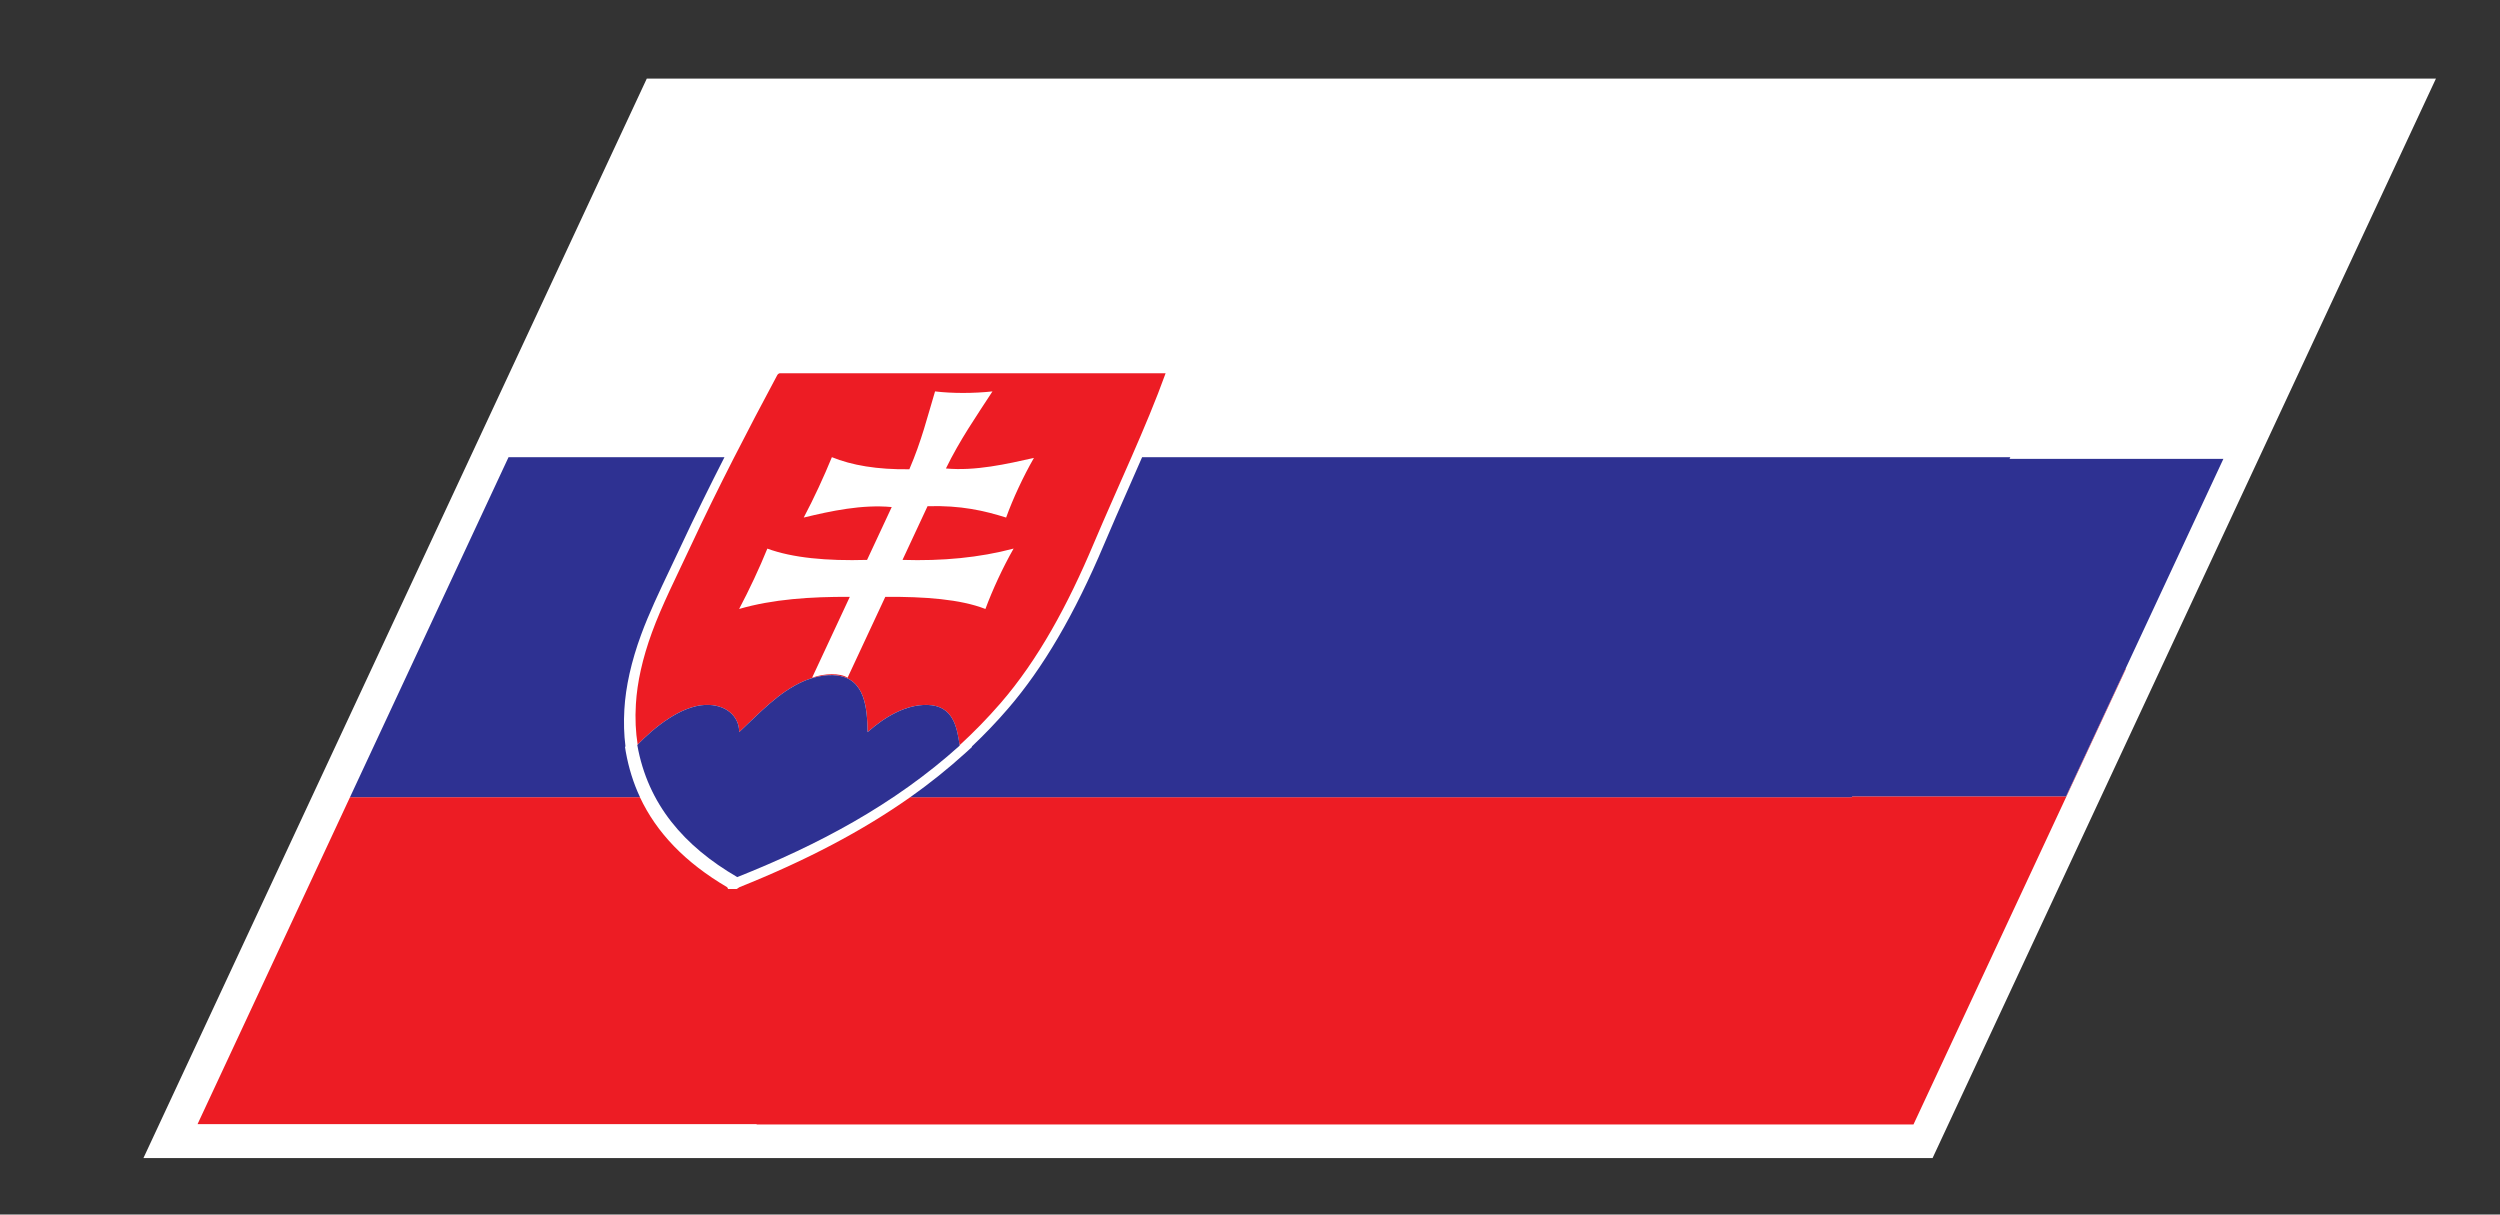 <?xml version="1.0" encoding="UTF-8" standalone="no"?>
<svg
   xmlns:dc="http://purl.org/dc/elements/1.1/"
   xmlns:cc="http://creativecommons.org/ns#"
   xmlns:rdf="http://www.w3.org/1999/02/22-rdf-syntax-ns#"
   xmlns:svg="http://www.w3.org/2000/svg"
   xmlns="http://www.w3.org/2000/svg"
   viewBox="0 0 70.013 34.013"
   height="34.013"
   width="70.013"
   xml:space="preserve"
   id="svg2"
   version="1.1"><rect x="0" y="0" width="70.013" height="34.013" fill="#333333" stroke="none"/><defs
     id="defs6" /><g
     transform="matrix(1.333,0,0,-1.333,0,34.013)"
     id="g10"><g
       transform="scale(0.1)"
       id="g12"><path
         id="path14"
         style="fill:#ffffff;fill-opacity:1;fill-rule:nonzero;stroke:none"
         d="M 135.883,238.645 H 511.77 L 406.02,11.867 H 30.137 L 135.883,238.645" /><path
         id="path16"
         style="fill:#ed1c24;fill-opacity:1;fill-rule:nonzero;stroke:none"
         d="m 389.125,87.852 -0.082,-0.176 H 191.23 c -10.054,-7.09 -21.765,-13.25 -35.875,-18.906 l -0.582,-0.379 h -0.363 -1.441 l -0.192,0.371 c -8.769,5.152 -14.824,11.414 -18.336,18.914 H 73.531 L 73.477,87.559 41.5,18.984 H 159 c -0.031,-0.02 -0.062,-0.047 -0.09,-0.07 h 243.094 l 44.672,95.805 h -0.094 L 434.059,87.863 h -44.926 l -0.008,-0.012" /><path
         id="path18"
         style="fill:#2e3192;fill-opacity:1;fill-rule:nonzero;stroke:none"
         d="m 131.48,97.168 -0.175,1.074 0.101,0.109 c -0.32,2.468 -0.386,5.086 -0.234,7.753 0.277,4.813 1.461,10.098 3.519,15.704 1.622,4.421 3.817,9.031 6.129,13.906 0.7,1.484 1.442,3.027 2.16,4.57 3,6.434 6.192,12.871 9.227,18.828 H 106.84 l -0.059,-0.129 -33.242,-71.289 h 60.914 c -1.387,2.941 -2.363,6.113 -2.973,9.473" /><path
         id="path20"
         style="fill:#2e3192;fill-opacity:1;fill-rule:nonzero;stroke:none"
         d="M 421.879,159.102 H 239.945 c -0.914,-2.098 -1.84,-4.207 -2.757,-6.289 -1.766,-4.004 -3.594,-8.133 -5.27,-12.11 -6.18,-14.629 -12.777,-25.887 -20.137,-34.414 -2.367,-2.754 -4.922,-5.422 -7.593,-7.949 l 0.007,-0.125 -1.304,-1.191 c -3.649,-3.312 -7.5,-6.406 -11.653,-9.348 h 197.817 l 0.082,0.176 h 44.918 l 12.515,26.847 20.547,44.063 h -0.476 -44.45 l 0.157,0.34 h -0.469" /><path
         id="path22"
         style="fill:#ed1c24;fill-opacity:1;fill-rule:nonzero;stroke:none"
         d="m 161.211,139.902 c 5.277,-1.941 12.445,-2.617 20.953,-2.371 1.727,3.699 3.449,7.403 5.18,11.102 -6.227,0.586 -12.793,-0.828 -18.489,-2.207 2.118,3.984 4.29,8.703 5.915,12.687 4.171,-1.699 9.484,-2.629 16.277,-2.539 2.574,5.985 3.797,11.035 5.398,16.356 3.551,-0.43 8.11,-0.43 12.063,0 -3.379,-5.203 -6.848,-10.184 -9.778,-16.192 6.219,-0.566 12.739,0.93 18.489,2.219 -2.258,-3.937 -4.43,-8.605 -5.84,-12.531 -4.559,1.437 -9.524,2.597 -16.512,2.383 -1.754,-3.758 -3.504,-7.52 -5.258,-11.278 8.36,-0.265 16.153,0.465 23.34,2.379 -2.289,-4.019 -4.418,-8.64 -5.922,-12.691 -5.254,2.051 -12.703,2.605 -21.035,2.547 -2.64,-5.664 -5.285,-11.328 -7.926,-16.993 -1.535,1.047 -4.968,0.93 -7.457,0 2.645,5.665 5.282,11.321 7.926,16.993 -8.226,0.039 -16.148,-0.481 -23.254,-2.547 2.117,4.004 4.309,8.672 5.93,12.683 z m -27.617,-32.683 c -0.188,-3.047 -0.043,-5.871 0.371,-8.489 3.492,3.606 9.043,8.117 14.156,8.332 4.383,0.195 7.207,-2.415 7.172,-5.715 4.285,4.015 8.27,8.359 13.379,10.625 1.937,0.871 4.719,1.613 7.25,1.269 5.879,-0.762 6.269,-6.961 6.351,-11.894 3.594,3.191 7.977,5.8 12.512,5.715 5.582,-0.098 6.278,-4.875 6.817,-8.469 2.961,2.707 5.808,5.617 8.562,8.789 7.961,9.172 14.223,20.793 19.57,33.476 5.102,12.063 11.149,24.739 15.149,35.879 -27.031,0 -54.063,0 -81.094,0 -0.234,-0.066 -0.422,-0.215 -0.551,-0.496 -6.008,-11.222 -12.398,-23.527 -18.082,-35.715 -3.039,-6.511 -6.129,-12.586 -8.187,-18.242 -1.992,-5.449 -3.106,-10.476 -3.375,-15.066" /><path
         id="path24"
         style="fill:#e82226;fill-opacity:1;fill-rule:nonzero;stroke:none"
         d="m 154.898,70.867 v 0 l -0.058,0.043 z" /><path
         id="path26"
         style="fill:#2e3192;fill-opacity:1;fill-rule:nonzero;stroke:none"
         d="m 194.785,107.063 c -4.543,0.078 -8.902,-2.524 -12.512,-5.715 -0.089,4.933 -0.48,11.132 -6.351,11.894 -2.539,0.332 -5.317,-0.41 -7.25,-1.269 -5.098,-2.266 -9.094,-6.61 -13.379,-10.625 0.035,3.3 -2.789,5.91 -7.172,5.715 -5.125,-0.235 -10.664,-4.727 -14.156,-8.332 -0.02,-0.02 -0.059,-0.059 -0.078,-0.078 2.211,-12.5 9.89,-21.289 20.957,-27.734 0.011,-0.02 0.039,-0.02 0.054,-0.027 16.875,6.727 32.883,15.145 46.719,27.617 0,0.039 -0.012,0.059 -0.008,0.105 -0.546,3.575 -1.242,8.352 -6.824,8.45" /></g></g></svg>